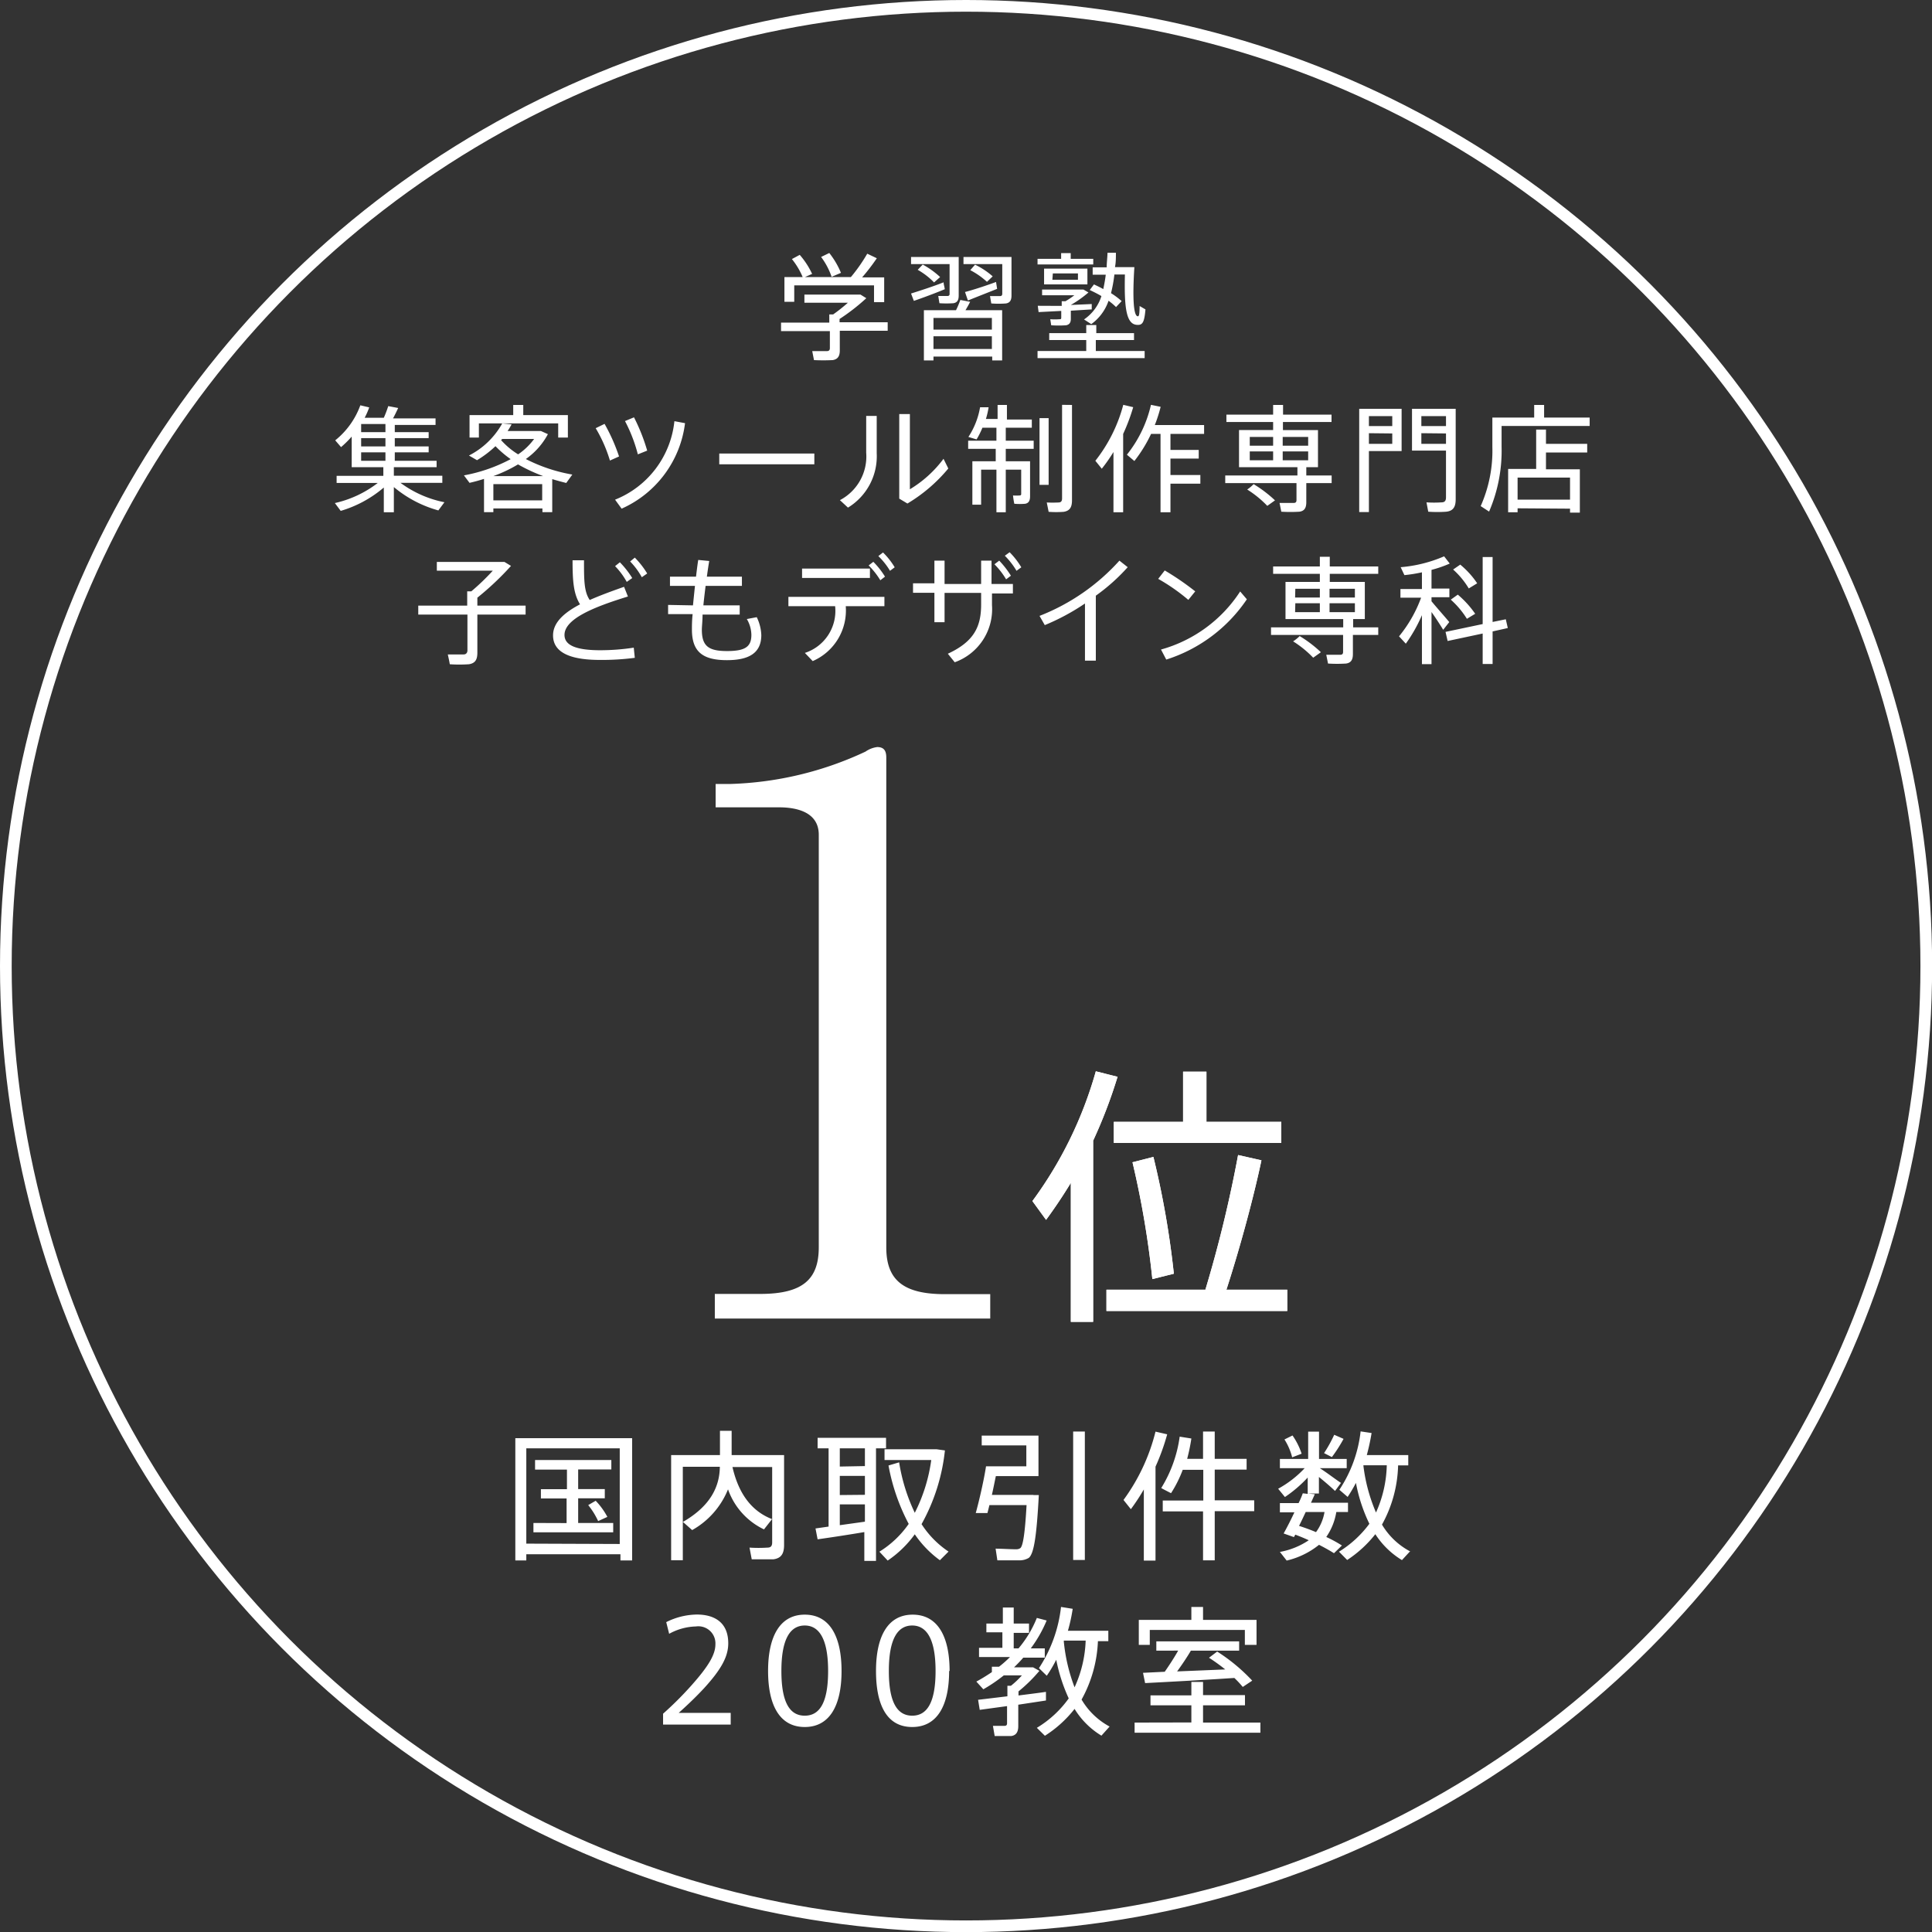 <svg xmlns="http://www.w3.org/2000/svg" viewBox="0 0 165.41 165.41"><rect x="0" y="0" width="165.41" height="165.41" fill="#333333" stroke="none"/><defs><style>.cls-1{fill:#fff}.cls-2{fill:none;stroke:#fff;stroke-miterlimit:10}</style></defs><g id="Layer_2" data-name="Layer 2"><g id="デザイン"><path class="cls-1" d="M71 27.62v-.7h.33a13.56 13.56 0 0 0 1.26-1h-3.72v-.7h4.8l.5.31a17.37 17.37 0 0 1-2.29 1.78v.28H76v.73h-4.1V30c0 .48-.16.76-.61.83a15.91 15.91 0 0 1-1.6 0l-.15-.77h1.26c.18 0 .25-.1.25-.25v-1.46h-4.18v-.73zm-2.28-3.9a6.38 6.38 0 0 0-.92-1.54l.67-.36a6.88 6.88 0 0 1 1.06 1.63l-.61.27h3.93a14 14 0 0 0 1.4-2l.82.39a17.36 17.36 0 0 1-1.26 1.64h1.89v2.12h-.87v-1.44H68v1.41h-.84v-2.12zM71 21.66a7.08 7.08 0 0 1 1 1.7l-.8.34a6.21 6.21 0 0 0-.9-1.7zm10.65.34h.43v3.3c0 .38-.11.6-.45.66a8.72 8.72 0 0 1-1.2 0l-.1-.62h.79a.16.16 0 0 0 .18-.18v-2.55H78V22h3.66zm-.86 2.19c0 .16.06.31.1.57-.78.33-2 .78-2.65 1l-.24-.63c.67-.21 2-.64 2.79-.96zM79 22.65a7.27 7.27 0 0 1 1.49 1.07l-.52.46a6.18 6.18 0 0 0-1.4-1.08zm.92 7.88v.33h-.82v-4.3h2.75a8.09 8.09 0 0 0 .37-.88l.84.16c-.11.22-.25.47-.4.72h3.14v4.3h-.85v-.33zm5-2.31v-1h-5v1zm0 1.66v-1.09h-5v1.09zM86.21 22h.39v3.3c0 .39-.12.62-.47.68a8.31 8.31 0 0 1-1.26 0l-.11-.63h.86c.13 0 .19-.07.19-.2v-2.54h-3.32V22h3.72zm-.93 2.16l.09.57c-.74.3-1.85.73-2.5 1l-.25-.73c.64-.16 1.86-.56 2.66-.86zm-1.8-1.5a6.59 6.59 0 0 1 1.51 1l-.49.47a6.54 6.54 0 0 0-1.43-1zm7.37-.5v-.49h.82v.49h1.93v.48h-4.77v-.48zM93 30.05v-.94h-3.17v-.59H93v-.69h.86v.69h3.23v.59h-3.27v.94H98v.61h-9.17v-.61zm-2.1-3.86v-.4h.32a6.72 6.72 0 0 0 .76-.51h-2.76v-.49h3.54l.43.25a10 10 0 0 1-1.51 1.07l1.79-.08v.46l-1.79.11v.7c0 .31-.11.49-.41.55a9.76 9.76 0 0 1-1.27 0l-.08-.52a5.1 5.1 0 0 0 .79 0c.11 0 .15 0 .15-.15v-.56l-1.94.1-.07-.54zM93.1 23v1.35h-3.71V23zm-3 .95h2.19v-.54h-2.15zm3.56.4c.28.13.55.26.8.4.08-.39.16-.8.21-1.23h-1.12v-.63h1.2c0-.4.06-.82.07-1.25h.72c0 .42 0 .83-.08 1.23h1.66c-.17 2.68-.07 4.18.29 4.21.1 0 .15-.09.16-.88l.5.29c-.1 1.15-.26 1.37-.76 1.32-.92-.08-1.06-1.61-1-4.31h-.9a12.33 12.33 0 0 1-.29 1.6 6.34 6.34 0 0 1 .91.68l-.48.51a5.17 5.17 0 0 0-.64-.54 4.1 4.1 0 0 1-1.48 2l-.62-.4a3.81 3.81 0 0 0 1.49-2c-.3-.18-.64-.35-1-.52zM38.05 43l-.52.7a10.09 10.09 0 0 1-3.81-2v2.16h-.86v-2.12a10.07 10.07 0 0 1-3.69 2l-.5-.67a9.36 9.36 0 0 0 3.67-1.72h-3.52v-.61h4V40h-2.71v-2.62a8.6 8.6 0 0 1-.91.9l-.5-.58a6.83 6.83 0 0 0 2.15-3l.76.18a6.47 6.47 0 0 1-.39.89h1.64a9.87 9.87 0 0 0 .38-1l.85.16c-.12.26-.27.58-.44.89h3.64v.56H33.8V37h2.9v.51h-2.9v.71h2.9v.51h-2.9v.72h3.58V40h-3.66v.73h4.15v.61h-3.58A9.4 9.4 0 0 0 38.05 43zM33 37v-.7h-2.08v.7zm0 1.22v-.71h-2.08v.71zm0 1.23v-.72h-2.08v.72zm9.24 4.08v.32h-.8V41c-.4.13-.81.24-1.24.34l-.48-.64a13.79 13.79 0 0 0 4-1.39 8.83 8.83 0 0 1-1.3-1.11 9 9 0 0 1-1.58 1.2l-.69-.4A6.79 6.79 0 0 0 43 36.25h-2v1.21h-.8v-1.92h3.74v-.87h.86v.87h3.82v1.92h-.83v-1.21H43l.8.08a5.7 5.7 0 0 1-.34.57h2.85l.6.27a6.15 6.15 0 0 1-1.89 2.13A13.81 13.81 0 0 0 49 40.63l-.52.72c-.4-.1-.81-.21-1.2-.33v2.83h-.84v-.32zm4.26-2.77a14.56 14.56 0 0 1-2.15-1 12.09 12.09 0 0 1-2.11 1zm-.08 2.08v-1.39h-4.18v1.39zm-3.52-5.16a6.57 6.57 0 0 0 1.46 1.22 5.58 5.58 0 0 0 1.37-1.32H43zm8.86-1.39A15.74 15.74 0 0 1 53 39.08l-.78.35A12.19 12.19 0 0 0 51 36.66zm6.89-.06a9.26 9.26 0 0 1-5.43 7.32l-.56-.77a8.14 8.14 0 0 0 5.08-6.72zm-4.37-.5a16.08 16.08 0 0 1 1.13 2.85l-.8.32a13.17 13.17 0 0 0-1.1-2.85zm15.44 3.1v.92h-8.14v-.92zm5.34-3.22v3.18a5.15 5.15 0 0 1-2.46 4.67l-.69-.64a4.22 4.22 0 0 0 2.25-4.07v-3.14zm2.84-.16v6.44a10 10 0 0 0 2.88-2.61l.41.83a13.58 13.58 0 0 1-3.5 3l-.7-.42v-7.24zm9.88 4.04h.41v3c0 .37-.11.58-.41.64a5.4 5.4 0 0 1-.94 0 6.54 6.54 0 0 1-.11-.71 3.65 3.65 0 0 0 .56 0 .12.12 0 0 0 .14-.14v-2.07h-1.32v3.65h-.8v-3.65H84v3h-.75v-3.72h2v-1.06h-2.36v-.7h2.42v-1.11h-1.2a6.9 6.9 0 0 1-.5 1l-.7-.21a6.71 6.71 0 0 0 1-2.54h.73a6.85 6.85 0 0 1-.23 1h1v-1.2h.8v1.25h2.13v.7h-2.23v1.11h2.39v.7h-2.39v1.06h1.67zm2-3.69v5.71H89V35.8zm2-1.13v8.15c0 .58-.16.91-.71 1a8.72 8.72 0 0 1-1.29 0l-.16-.8a9.28 9.28 0 0 0 1 0c.25 0 .31-.15.31-.36v-8zm4.38 9.19h-.83V38.7a13.48 13.48 0 0 1-1 1.43l-.55-.68a13.16 13.16 0 0 0 2.39-4.79l.85.2a16.41 16.41 0 0 1-.86 2.29zm6.61-3.19v.74h-2.56v2.45h-.85v-6.71h-.81a12 12 0 0 1-1.43 2.32l-.64-.54a10.61 10.61 0 0 0 2.06-4.27l.83.17a12.31 12.31 0 0 1-.5 1.56h4.22v.76h-2.88v1.37h2.42v.74h-2.42v1.41zm8.31.04V40h-5v-3.18H109v-.69h-4v-.63h4v-.83h.85v.83H114v.63h-4.16v.69h3V40h-1v.71h2.17v.65h-2.17V43c0 .47-.15.75-.59.81a12.62 12.62 0 0 1-1.55 0l-.15-.75h1.2c.2 0 .25-.09.25-.25v-1.45h-6.1v-.65zm-3.75.74a10.71 10.71 0 0 1 1.83 1.39l-.66.47a8.94 8.94 0 0 0-1.72-1.4 3.32 3.32 0 0 0 .55-.46zm-.33-3.29h2v-.75h-2zm0 1.25h2v-.76h-2zm5-1.25v-.75h-2.18v.75zm0 1.25v-.76h-2.18v.76zm5.2-4.41h2.8v3.62h-2.8v5.22h-.83V35h.83zm2 1.48v-.85h-2v.85zm-2 .61V38h2v-.89zm7.08-2.09h.35v7.74c0 .62-.18 1-.8 1.07a11.06 11.06 0 0 1-1.55 0l-.15-.8a9.68 9.68 0 0 0 1.29 0c.3 0 .38-.17.38-.43v-4h-2.91V35h3.39zm-.48 1.48v-.85h-2.11v.85zm-2.11.61V38h2.11v-.89zm6.87-1.34h2.79v-1.08h.85v1.08h3.9v.72h-7.54v1.79a13.16 13.16 0 0 1-1.07 5.54l-.72-.47a11.65 11.65 0 0 0 1-5.06v-2.52h.83zm1.37 7.77v.34h-.81v-3.71h2.4v-3.37h.84V38h3.53v.74h-3.53v1.44h2.9v3.71h-.84v-.34zm4.49-.74v-1.89h-4.49v1.89zM40 51.85v-1.22h.35a19.37 19.37 0 0 0 1.84-1.77H37.4v-.75h5.79l.56.34a24.61 24.61 0 0 1-2.88 2.72v.68H45v.77h-4.13v3.25c0 .58-.16.91-.72 1a12.16 12.16 0 0 1-1.64 0c-.06-.36-.12-.6-.17-.84h1.36c.2 0 .32-.14.32-.35v-3.06h-4.21v-.77zm13.76-.78c-2.65.82-5.43 1.85-5.43 3.29 0 .84.88 1.31 3.07 1.31a19 19 0 0 0 2.86-.22l.09.87a21.55 21.55 0 0 1-3 .18c-2.63 0-4-.69-4-2.1 0-1.1.94-1.94 2.31-2.66-.56-.9-.64-2-.64-3.77H50c0 1.7 0 2.68.49 3.4.9-.4 1.92-.77 2.94-1.13zm-.69-2.93a7.79 7.79 0 0 1 1.06 1.35l-.47.33a6.26 6.26 0 0 0-1-1.35zm1.28-.4a7.41 7.41 0 0 1 1.06 1.36l-.46.32a6.3 6.3 0 0 0-1-1.35zm4.98 4.09c.05-.52.11-1.09.17-1.67h-2.14v-.79h2.23c.06-.49.12-1 .19-1.43l.94.09c-.07.43-.14.88-.2 1.34h3v.79h-3.11c-.07.58-.14 1.15-.19 1.67h3.11v.79h-3.18c0 .53-.06 1-.06 1.3 0 1.4.58 1.82 2.15 1.82s2.09-.37 2.09-1.39a2.74 2.74 0 0 0-.39-1.35l.85-.16a3.82 3.82 0 0 1 .39 1.53c0 1.5-1 2.15-2.94 2.15-2.09 0-3-.73-3-2.62 0-.32 0-.77.06-1.32h-2.1v-.79zm10.25 4.77l-.67-.7a3.78 3.78 0 0 0 2.59-4h-4v-.8h8.22v.8h-3.31a4.72 4.72 0 0 1-2.83 4.7zm4.9-7.92v.8h-5.81v-.8zm.29-.58a6.93 6.93 0 0 1 1 1.27l-.4.31a6.59 6.59 0 0 0-1-1.27zm.83-.8a6.36 6.36 0 0 1 1 1.27l-.4.3a6.21 6.21 0 0 0-1-1.26zm4.4 2.64V48h.87v2H84v-2h.89v2h1.83v.81h-1.79v1a4.83 4.83 0 0 1-3.19 4.89l-.59-.73C83.4 54.93 84 53.64 84 51.76v-1h-3.13v2.51H80v-2.52h-1.83v-.81zM85.55 48a7.88 7.88 0 0 1 1 1.29l-.41.31a6.6 6.6 0 0 0-1-1.29zm.89-.72a6.64 6.64 0 0 1 1 1.29l-.41.3a6.5 6.5 0 0 0-1-1.29zm7.38 9.28h-.93v-4.89a19.11 19.11 0 0 1-3.44 1.85l-.45-.79A18 18 0 0 0 95.84 48l.71.56A16.54 16.54 0 0 1 93.82 51zm8.51-5.93l-.59.73a16.39 16.39 0 0 0-2.58-1.8l.56-.72a23.17 23.17 0 0 1 2.61 1.79zm3.84 0l.58.68a13.09 13.09 0 0 1-6.9 5.16l-.45-.86a11.86 11.86 0 0 0 6.77-4.96zm8.83 3.08V53h-4.94v-3.18H113v-.69h-4v-.63h4v-.83h.85v.83H118v.63h-4.15v.69h3V53h-1v.71H118v.65h-2.17V56c0 .47-.15.75-.59.81a12.45 12.45 0 0 1-1.54 0l-.15-.75h1.19c.19 0 .25-.09.25-.25v-1.45h-6.17v-.65zm-3.74.74a10.71 10.71 0 0 1 1.83 1.39l-.66.47a8.94 8.94 0 0 0-1.72-1.4 3.32 3.32 0 0 0 .57-.46zm-.38-3.29H113v-.75h-2.1zm0 1.25H113v-.76h-2.1zm5.12-1.25v-.75h-2.17v.75zm0 1.25v-.76h-2.17v.76zm8.08.85l-.52.66c-.25-.41-.63-1-1-1.52v4.46h-.82v-4.19a13.09 13.09 0 0 1-1.38 2.44l-.58-.63a11.4 11.4 0 0 0 1.89-3.31h-1.77v-.74h1.84V49a12.89 12.89 0 0 1-1.5.24l-.32-.68a11.78 11.78 0 0 0 3.72-.93l.48.62a10 10 0 0 1-1.56.54v1.6h1.53v.74h-1.53v.35c.53.64 1.17 1.35 1.52 1.78zm2.86.17v-5.74h.85v5.56l1.13-.23.17.75-1.3.29v2.79h-.85v-2.61l-3 .64-.18-.78zm-2.13-2.52a8.3 8.3 0 0 1 1.49 1.64l-.71.43a7.46 7.46 0 0 0-1.38-1.64zm.21-2.57a7.41 7.41 0 0 1 1.45 1.6l-.72.44a7 7 0 0 0-1.34-1.62zm-31.43 64.83h-1.91v-11.9c-.66 1.09-1.38 2.16-2.12 3.17l-1.17-1.61a34.38 34.38 0 0 0 5.43-11.11l1.86.47a42.44 42.44 0 0 1-2.09 5.47zm9.61-2.75a109.49 109.49 0 0 0 2.8-11.53l2 .45c-.65 3.07-1.77 7.28-3 11.08h5.21v1.82H94.73v-1.82zm-1.91-14.37v-4.3h2v4.3h6.41v1.8H95.36v-1.8zm-2.54 3a76.06 76.06 0 0 1 1.75 10l-1.84.46a78.52 78.52 0 0 0-1.7-10z"/><path class="cls-1" d="M93.59 113.17h-1.91v-11.9c-.66 1.09-1.38 2.16-2.12 3.17l-1.17-1.61a34.38 34.38 0 0 0 5.43-11.11l1.86.47a42.44 42.44 0 0 1-2.09 5.47zm9.61-2.75a109.49 109.49 0 0 0 2.8-11.53l2 .45c-.65 3.07-1.77 7.28-3 11.08h5.21v1.82H94.73v-1.82zm-1.91-14.37v-4.3h2v4.3h6.41v1.8H95.36v-1.8zm-2.54 3a76.06 76.06 0 0 1 1.75 10l-1.84.46a78.52 78.52 0 0 0-1.7-10zm-53.69 34.02v.53h-.94v-10.47h10v10.47h-1v-.53zm8-.88V124h-8v8.16zm-4.55-1.79v-2.11h-2.2v-.79h2.23v-1.68h-2.73V125h6.53v.81H49.5v1.68h2.28v.79H49.5v2.11h3v.8h-6.83v-.8zm2.49-1.91a6.09 6.09 0 0 1 1 1.38l-.79.36a6.41 6.41 0 0 0-.85-1.37zm15.1 1.57l-.69.88a6 6 0 0 1-3.08-3.43 7 7 0 0 1-3.07 3.49l-.79-.7c2.34-1.35 3.14-3 3.16-4.72h-3.17v8h-1v-9h4.18v-2.08h1v2.08h4.49v7.68c0 .72-.21 1.14-.9 1.24h-1.87l-.19-1a12 12 0 0 0 1.54 0c.32 0 .4-.18.4-.45v-6.45h-3.4c.55 2.4 1.73 3.82 3.39 4.46zm4.84.64V124H70v-.9h5.86v.9H75v9.64h-1v-2.47c-1.28.22-3 .48-4 .62l-.18-.93zm3.11-5.18V124H71.9v1.56zm0 2.46v-1.62H71.9V128zm0 2.3v-1.48H71.9v1.78zm4.27-.76a14.23 14.23 0 0 0 1.41-4.52h-4v-.92h4.46l.71.1a16.51 16.51 0 0 1-2 6.31 8.09 8.09 0 0 0 2.31 2.35l-.74.74a8.94 8.94 0 0 1-2.15-2.22 9.3 9.3 0 0 1-2.32 2.25l-.71-.76a8.51 8.51 0 0 0 2.51-2.38 17.29 17.29 0 0 1-1.73-5l.91-.27a15.7 15.7 0 0 0 1.34 4.32zM88.48 128h.46c-.18 3.31-.39 5-.86 5.38a1.55 1.55 0 0 1-.83.21h-1.86l-.15-1c.51 0 1.38.06 1.77.05a.56.56 0 0 0 .35-.1c.23-.19.4-1.34.53-3.68h-3.18c-.06.25-.12.49-.17.68h-1c.28-1 .69-2.77.88-4h3.45v-1.79h-3.82v-.84h4.86v3.47h-3.65c-.11.52-.22 1.09-.34 1.61h3.56zm4.4-5.44v11h-1v-11zm6.05 11.05h-1v-6.09a17.58 17.58 0 0 1-1.11 1.69l-.63-.79a16.69 16.69 0 0 0 2.74-5.85l1 .23a18.76 18.76 0 0 1-1 2.77zm4.09-5.14v-2.63h-1.76a10.41 10.41 0 0 1-1 2c-.77-.39-.8-.42-.84-.44A11.25 11.25 0 0 0 101 123l1 .16a16.24 16.24 0 0 1-.36 1.74H103v-2.34h1v2.34h2.73v.92H104v2.63h3.38v.93H104v4.21h-1v-4.19h-3.45v-.93zm11.87 3.85l-.68.66c-.38-.24-.81-.48-1.28-.72a6.94 6.94 0 0 1-2.77 1.35l-.58-.74a6.5 6.5 0 0 0 2.47-1c-.36-.17-.76-.33-1.15-.48l-.12.21-.88-.31c.26-.47.6-1.12.92-1.81h-1.24v-.79h1.6a7.83 7.83 0 0 0 .36-.84l.42.05v-1.4a11 11 0 0 1-1.95 1.67l-.58-.71a9.06 9.06 0 0 0 2.27-1.76h-2.12v-.79H112v-2.34h.93v2.34h2.37v.79H113c.67.43 1.4 1 1.81 1.26l-.51.69c-.33-.32-.84-.76-1.38-1.2v1.42H112l.57.06-.33.73h3.17v.79h-1a5.22 5.22 0 0 1-.86 2.14 11 11 0 0 1 1.34.73zm-4.23-9.42a6 6 0 0 1 .78 1.56l-.81.31a5.2 5.2 0 0 0-.66-1.53zm2 8.29a4.05 4.05 0 0 0 .74-1.74h-1.61c-.19.41-.38.81-.57 1.19.56.18 1.04.36 1.49.55zm2.37-8a12.64 12.64 0 0 1-1 1.56l-.67-.34a11.81 11.81 0 0 0 .87-1.57zm5.7 9.62l-.7.76a7.09 7.09 0 0 1-2.28-2.22 10.09 10.09 0 0 1-2.41 2.21l-.7-.71a9.28 9.28 0 0 0 2.6-2.39 13.82 13.82 0 0 1-1.15-3.5 13 13 0 0 1-.71 1.2l-.71-.61a11.29 11.29 0 0 0 1.82-5l.94.14a19.19 19.19 0 0 1-.41 1.89h3.55v.88h-.87a11 11 0 0 1-1.38 5.07 6.15 6.15 0 0 0 2.46 2.32zm-2.94-3.28a10.31 10.31 0 0 0 .94-4.08h-2v.05a14.52 14.52 0 0 0 1.11 4.07zm-56.54 11.24a1.46 1.46 0 0 0-1.66-1.52 5 5 0 0 0-2.3.63l-.25-1a6 6 0 0 1 2.62-.65c1.49 0 2.69.66 2.69 2.46 0 1.12-.57 2.21-2.1 3.88-.88.94-1.59 1.58-2.14 2.08h4.45v1h-5.79v-.93a29 29 0 0 0 2.39-2.38c1.5-1.68 2.09-2.68 2.09-3.56zm10.8 2.3c0 2.92-1 4.79-3.15 4.79s-3.14-1.87-3.14-4.8 1-4.82 3.14-4.82 3.15 1.87 3.15 4.82zm-5.15 0c0 2.75.75 3.82 2 3.82s2-1.07 2-3.83-.78-3.89-2-3.89-2 1.1-2 3.89zm14.36 0c0 2.92-1 4.79-3.16 4.79S75 146 75 143.06s1-4.82 3.14-4.82 3.16 1.87 3.16 4.82zm-5.16 0c0 2.75.76 3.82 2 3.82s2-1.07 2-3.83-.78-3.89-2-3.89-2 1.1-2 3.89zm10.15 2.16v-.9h.3a7.18 7.18 0 0 0 .94-.89h-1.55a13.45 13.45 0 0 1-1.75 1.19l-.6-.66c.47-.25.91-.53 1.33-.81v-.46h.61a9.44 9.44 0 0 0 .94-.83h-2.65v-.79h2v-1.33h-1.37V139h1.41v-1.37h.93V139h1.31v.8h-1.31v1.33h.41a9.5 9.5 0 0 0 1.57-2.61l.84.22a11.21 11.21 0 0 1-1.36 2.39h1.2v.79h-1.84c-.25.29-.52.57-.79.83h1.63l.54.3a13 13 0 0 1-1.79 1.76v.35c.85-.11 1.68-.21 2.35-.31v.74l-2.37.36v1.83c0 .48-.16.78-.59.85h-1.43l-.15-.87h1c.14 0 .21-.07.21-.22v-1.47l-2.34.32-.14-.86zm8.75 2.59l-.7.78a6.89 6.89 0 0 1-2.3-2.29 10.1 10.1 0 0 1-2.54 2.3l-.69-.68a9.13 9.13 0 0 0 2.73-2.52 14.63 14.63 0 0 1-1.07-3.31 11 11 0 0 1-.81 1.37l-.67-.65a11.93 11.93 0 0 0 1.89-5.24l1 .16a14.61 14.61 0 0 1-.41 1.88h3.46v.89H94a11.23 11.23 0 0 1-1.4 5 6.16 6.16 0 0 0 2.4 2.31zm-3-3.36a10.38 10.38 0 0 0 .95-4h-1.87v.09a15 15 0 0 0 .92 3.91zm10 3.01V146h-3.5v-.85h3.5V144h1v1.13h3.59v.87H103v1.48h4.91v.87H97.14v-.87zm0-8.78v-1.11h1v1.11h4.58v2.14h-1v-1.28h-8.14v1.28h-.94v-2.14zm-2.28 4.44c.43-.62.85-1.27 1.15-1.81H99v-.79h7.09v.79h-4.13c-.31.53-.73 1.16-1.18 1.78l4.12-.17a16.22 16.22 0 0 0-1.39-1l.7-.53a15.39 15.39 0 0 1 3 2.49l-.81.54a8.36 8.36 0 0 0-.72-.77c-2.22.15-5.69.34-7.64.44l-.18-.88z"/><circle class="cls-2" cx="82.71" cy="82.71" r="82.21"/><path class="cls-1" d="M61.2 110.78h3.9c3.69 0 5-1.3 5-4V71.47c0-2-2-2.35-3.4-2.35h-5.43v-2h1.27a29.22 29.22 0 0 0 11.56-2.77 2.25 2.25 0 0 1 1-.39c.64 0 .78.39.78.91v41.93c0 2.81 1.49 4 5 4h3.9v2.09H61.2z"/></g></g></svg>